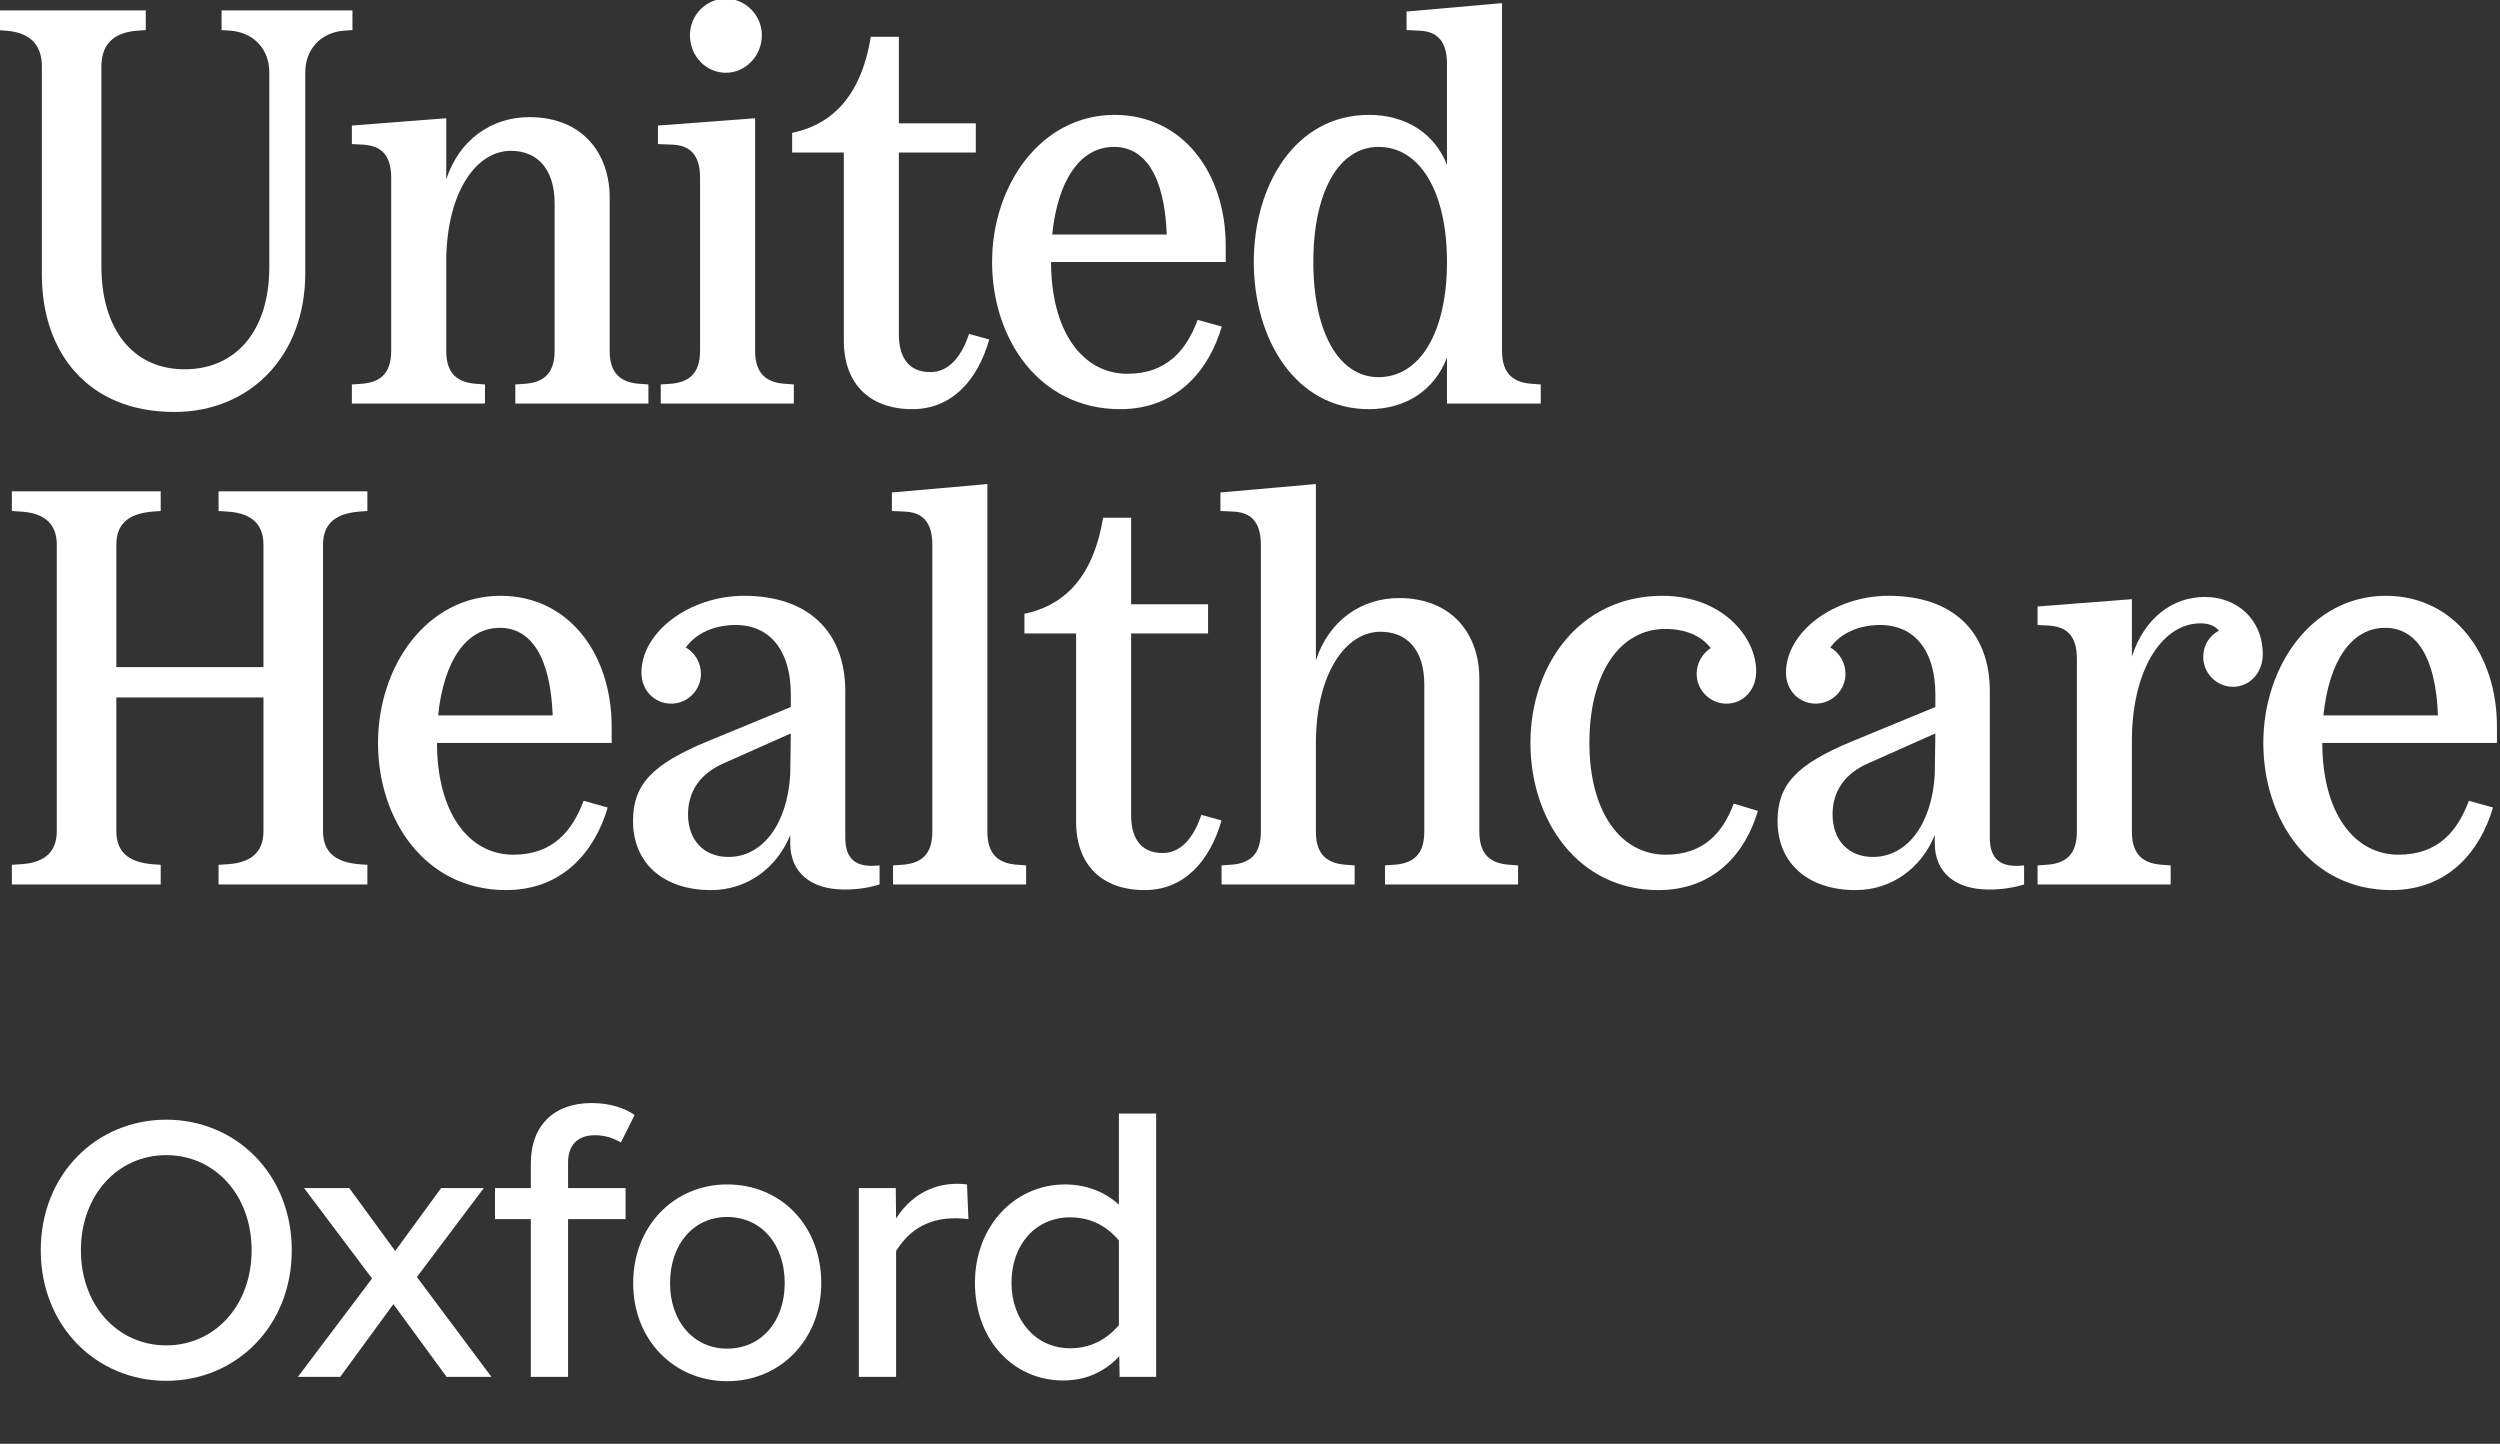 <?xml version="1.0" encoding="UTF-8"?><svg id="b" xmlns="http://www.w3.org/2000/svg" viewBox="0 0 435.474 251.494"><rect x="0" y="0" width="435.474" height="251.494" fill="#333333" stroke="none"/><defs><style>.c{fill:#fff;stroke-width:0px;}</style></defs><path class="c" d="m7.294,11.598v36.294c0,13.402,7.923,23.869,23.087,23.869,13.01,0,22.793-9.586,22.793-24.162V12.576c0-3.815,2.545-6.946,6.848-7.239l1.369-.098V1.815h-22.793v3.424l1.467.098c4.206.293,6.847,3.326,6.847,7.239v33.946c0,11.054-5.771,17.804-14.772,17.804-9.097,0-14.478-7.14-14.478-17.901V11.598c0-3.815,2.055-5.968,6.36-6.261l1.369-.098V1.815H-.531v3.424l1.467.098c4.206.293,6.358,2.348,6.358,6.261Z"/><path class="c" d="m38.068,89.013l1.467.098c3.62.195,6.358,1.664,6.358,5.772v21.326h-25.63v-21.326c0-4.108,2.74-5.478,6.36-5.772l1.369-.098v-3.424H2.069v3.424l1.467.098c3.62.195,6.358,1.664,6.358,5.772v49.891c0,4.108-2.739,5.575-6.358,5.771l-1.467.099v3.423h25.924v-3.423l-1.369-.099c-3.62-.293-6.36-1.663-6.36-5.771v-23.282h25.63v23.282c0,4.108-2.739,5.575-6.358,5.771l-1.467.099v3.423h25.924v-3.423l-1.369-.099c-3.62-.293-6.358-1.663-6.358-5.771v-49.891c0-4.108,2.739-5.478,6.358-5.772l1.369-.098v-3.424h-25.924v3.424Z"/><path class="c" d="m61.293,21.87v3.227l1.957.098c3.032.197,4.891,1.664,4.891,5.772v30.131c0,4.108-2.055,5.575-5.381,5.771l-1.467.099v3.325h23.185v-3.325l-1.369-.099c-3.326-.195-5.38-1.663-5.38-5.771v-16.043c.195-11.74,5.282-18.783,11.25-18.783,4.598,0,7.63,3.131,7.63,9.196v25.63c0,4.108-2.055,5.575-5.38,5.771l-1.468.099v3.325h23.185v-3.325l-1.369-.099c-3.325-.195-5.38-1.663-5.38-5.771v-26.707c0-7.63-4.696-13.988-13.99-13.988-6.554,0-12.228,3.913-14.477,10.857v-10.662l-16.435,1.272Z"/><path class="c" d="m195.117,71.272c9.88,0,15.457-6.749,17.707-14.381l-4.207-1.174c-1.957,5.283-5.38,9.392-12.228,9.392-7.923,0-13.305-7.532-13.305-19.467h30.424v-2.837c0-12.619-7.435-22.794-19.37-22.794-12.815,0-21.326,12.228-21.326,25.63,0,13.402,8.218,25.63,22.304,25.63Zm-1.076-45.684c5.381,0,8.804,4.989,9.196,15.26h-19.957c.979-9.489,4.891-15.26,10.761-15.26Z"/><path class="c" d="m146.987,59.337c0,7.631,4.598,11.935,11.935,11.935,6.847,0,11.347-4.989,13.402-12.13l-3.522-.978c-1.369,4.109-3.62,6.653-6.751,6.653-4.108,0-5.478-3.033-5.478-6.555v-31.694h13.402v-5.088h-13.402V6.413h-4.891c-1.859,11.347-7.63,15.457-13.695,16.729v3.424h9v32.771Z"/><path class="c" d="m126.444,12.674c3.326,0,6.261-2.836,6.261-6.554,0-3.522-2.934-6.358-6.261-6.358-3.423,0-6.261,2.836-6.261,6.358,0,3.717,2.838,6.554,6.261,6.554Z"/><path class="c" d="m121.945,30.967v30.131c0,4.108-2.055,5.575-5.381,5.771l-1.467.099v3.325h23.185v-3.325l-1.369-.099c-3.326-.195-5.381-1.663-5.381-5.771V20.598l-16.923,1.272v3.227l2.446.098c3.032.099,4.891,1.664,4.891,5.772Z"/><path class="c" d="m238.452,71.272c6.456,0,11.445-3.326,13.598-8.999v8.021h16.336v-3.325l-1.369-.099c-3.326-.195-5.38-1.663-5.38-5.771V.543l-16.631,1.467v3.229l2.152.098c3.032.098,4.891,1.664,4.891,5.772v17.608c-2.152-5.478-7.141-8.706-13.598-8.706-12.816,0-20.055,12.228-20.055,25.63,0,13.402,7.239,25.63,20.055,25.63Zm1.663-45.684c7.239,0,11.935,7.826,11.935,20.054,0,12.228-4.696,20.055-11.935,20.055-6.847,0-11.347-7.729-11.347-20.055,0-12.326,4.5-20.054,11.347-20.054Z"/><path class="c" d="m384.073,103.98c-5.673,0-10.564,3.717-12.717,10.37v-9.978l-16.434,1.272v3.227l1.956.098c3.033.197,4.891,1.664,4.891,5.772v30.131c0,4.108-2.055,5.575-5.38,5.772l-1.467.098v3.325h23.185v-3.325l-1.371-.098c-3.325-.197-5.38-1.664-5.38-5.772v-16.435c.195-12.228,5.478-19.858,11.935-19.858,1.467,0,2.446.391,3.227,1.272-1.662.881-2.739,2.543-2.739,4.598,0,2.837,2.348,5.185,5.184,5.185,2.838,0,5.186-2.348,5.186-5.673,0-6.163-4.598-9.979-10.077-9.979Z"/><path class="c" d="m415.573,103.784c-12.815,0-21.325,12.228-21.325,25.63s8.216,25.63,22.304,25.63c9.88,0,15.456-6.749,17.706-14.381l-4.206-1.174c-1.957,5.284-5.381,9.392-12.228,9.392-7.924,0-13.304-7.532-13.304-19.467h30.424v-2.836c0-12.619-7.435-22.794-19.37-22.794Zm-10.859,20.837c.978-9.488,4.891-15.26,10.761-15.26,5.38,0,8.804,4.989,9.195,15.26h-19.956Z"/><path class="c" d="m346.606,145.948v-25.533c0-10.468-6.554-16.631-17.609-16.631-9.488,0-17.901,6.261-17.901,13.402,0,3.033,2.25,5.381,5.184,5.381,2.837,0,5.185-2.348,5.185-5.186,0-1.956-1.076-3.717-2.641-4.597,1.762-2.446,4.891-3.914,8.706-3.914,5.967,0,9.587,4.5,9.587,12.033v2.25l-14.478,5.968c-9.685,4.01-13.01,7.532-13.01,13.891,0,7.337,5.282,12.033,13.598,12.033,6.261,0,11.445-3.815,13.793-9.587v1.468c0,4.989,3.522,8.021,9.392,8.021,2.348,0,4.206-.293,6.163-.881v-3.325c-4.11.489-5.968-1.076-5.968-4.794Zm-9.587-11.054c-.489,8.609-4.794,14.379-10.761,14.379-4.304,0-7.044-2.934-7.044-7.435,0-4.01,2.152-7.14,6.262-8.902l11.641-5.184-.098,7.141Z"/><path class="c" d="m209.261,141.936c-1.371,4.109-3.62,6.653-6.751,6.653-4.108,0-5.478-3.033-5.478-6.554v-31.696h13.401v-5.088h-13.401v-15.065h-4.891c-1.859,11.347-7.631,15.457-13.697,16.729v3.424h9.001v32.771c0,7.631,4.597,11.935,11.934,11.935,6.848,0,11.349-4.989,13.402-12.13l-3.521-.979Z"/><path class="c" d="m147.24,145.948v-25.533c0-10.468-6.554-16.631-17.609-16.631-9.488,0-17.901,6.261-17.901,13.402,0,3.033,2.25,5.381,5.185,5.381,2.836,0,5.184-2.348,5.184-5.186,0-1.956-1.076-3.717-2.641-4.597,1.762-2.446,4.891-3.914,8.706-3.914,5.968,0,9.587,4.5,9.587,12.033v2.25l-14.478,5.968c-9.685,4.01-13.01,7.532-13.01,13.891,0,7.337,5.282,12.033,13.598,12.033,6.261,0,11.445-3.815,13.793-9.587v1.468c0,4.989,3.522,8.021,9.392,8.021,2.348,0,4.206-.293,6.163-.881v-3.325c-4.109.489-5.968-1.076-5.968-4.794Zm-9.587-11.054c-.489,8.609-4.794,14.379-10.761,14.379-4.304,0-7.044-2.934-7.044-7.435,0-4.01,2.153-7.14,6.262-8.902l11.641-5.184-.098,7.141Z"/><path class="c" d="m290.161,148.882c-7.923,0-13.305-7.532-13.305-19.467,0-12.13,5.282-19.858,13.207-19.858,3.522,0,6.261,1.174,7.923,3.326-1.467.977-2.446,2.641-2.446,4.499,0,2.838,2.348,5.186,5.186,5.186,2.934,0,5.184-2.348,5.184-5.674,0-5.87-5.87-13.109-16.336-13.109-14.576,0-22.989,12.228-22.989,25.63s8.216,25.63,22.304,25.63c9.685,0,15.163-6.456,17.315-13.793l-4.206-1.272c-1.859,4.989-5.186,8.902-11.837,8.902Z"/><path class="c" d="m171.99,144.872v-60.555l-16.631,1.468v3.227l2.153.098c3.033.098,4.891,1.664,4.891,5.772v49.989c0,4.108-2.055,5.575-5.38,5.772l-1.467.098v3.325h23.183v-3.325l-1.369-.098c-3.325-.197-5.38-1.664-5.38-5.772Z"/><path class="c" d="m257.684,144.872v-26.707c0-7.63-4.696-13.989-13.99-13.989-6.554,0-12.228,3.913-14.478,10.857v-30.717l-16.63,1.468v3.227l2.152.098c3.032.098,4.891,1.664,4.891,5.772v49.989c0,4.108-2.055,5.575-5.381,5.772l-1.467.098v3.325h23.185v-3.325l-1.369-.098c-3.326-.197-5.381-1.664-5.381-5.772v-16.043c.197-11.74,5.284-18.783,11.251-18.783,4.597,0,7.63,3.131,7.63,9.196v25.63c0,4.108-2.055,5.575-5.381,5.772l-1.467.098v3.325h23.185v-3.325l-1.369-.098c-3.326-.197-5.38-1.664-5.38-5.772Z"/><path class="c" d="m87.176,103.784c-12.816,0-21.327,12.228-21.327,25.63s8.218,25.63,22.304,25.63c9.882,0,15.457-6.749,17.707-14.381l-4.207-1.174c-1.956,5.284-5.38,9.392-12.228,9.392-7.923,0-13.303-7.532-13.303-19.467h30.423v-2.836c0-12.619-7.435-22.794-19.368-22.794Zm-10.859,20.837c.979-9.488,4.891-15.26,10.761-15.26,5.38,0,8.804,4.989,9.195,15.26h-19.956Z"/><path class="c" d="m7.099,217.782c0-13.294,9.766-22.745,21.862-22.745s21.862,9.451,21.862,22.745c0,13.293-9.766,22.744-21.862,22.744s-21.862-9.451-21.862-22.744Zm36.73,0c0-9.64-6.426-16.57-14.868-16.57s-14.869,6.931-14.869,16.57c0,9.639,6.427,16.569,14.869,16.569s14.868-6.931,14.868-16.569Z"/><path class="c" d="m64.807,222.696l-11.845-15.751h7.875l8.002,10.963,8.001-10.963h7.435l-11.655,15.499,12.979,17.389h-7.812l-9.262-12.664-9.262,12.664h-7.371l12.916-17.137Z"/><path class="c" d="m108.97,212.363h-10.018v27.47h-6.489v-27.47h-6.237v-5.418h6.237v-4.284c0-6.615,4.032-10.521,10.585-10.521,3.213,0,5.796.882,7.497,2.079l-2.394,4.788c-1.449-.819-2.772-1.26-4.536-1.26-2.898,0-4.663,1.638-4.663,4.725v4.474h10.018v5.418Z"/><path class="c" d="m110.291,223.515c0-9.954,7.119-17.199,16.381-17.199,9.325,0,16.381,7.119,16.381,17.199,0,9.766-7.056,17.074-16.381,17.074-9.262,0-16.381-7.183-16.381-17.074Zm26.398,0c0-6.867-4.158-11.529-10.018-11.529-5.796,0-9.954,4.662-9.954,11.529,0,6.742,4.158,11.404,9.954,11.404,5.859,0,10.018-4.662,10.018-11.404Z"/><path class="c" d="m149.602,206.945h6.427l.062,5.292c3.15-4.914,7.876-6.489,12.349-5.922l.252,6.048c-5.48-.692-9.765.945-12.601,5.545v21.925h-6.489v-32.888Z"/><path class="c" d="m194.965,236.242c-2.521,2.709-5.797,4.221-9.766,4.221-8.758,0-15.373-7.119-15.373-17.011,0-9.702,6.741-17.074,15.625-17.137,3.717,0,6.993,1.26,9.45,3.528v-15.877h6.49v45.866h-6.364l-.062-3.591Zm-8.568-1.387c3.402,0,6.237-1.386,8.505-4.032v-14.742c-2.268-2.71-5.166-4.032-8.505-4.032-5.985,0-10.207,4.725-10.207,11.403,0,6.489,4.222,11.403,10.207,11.403Z"/></svg>